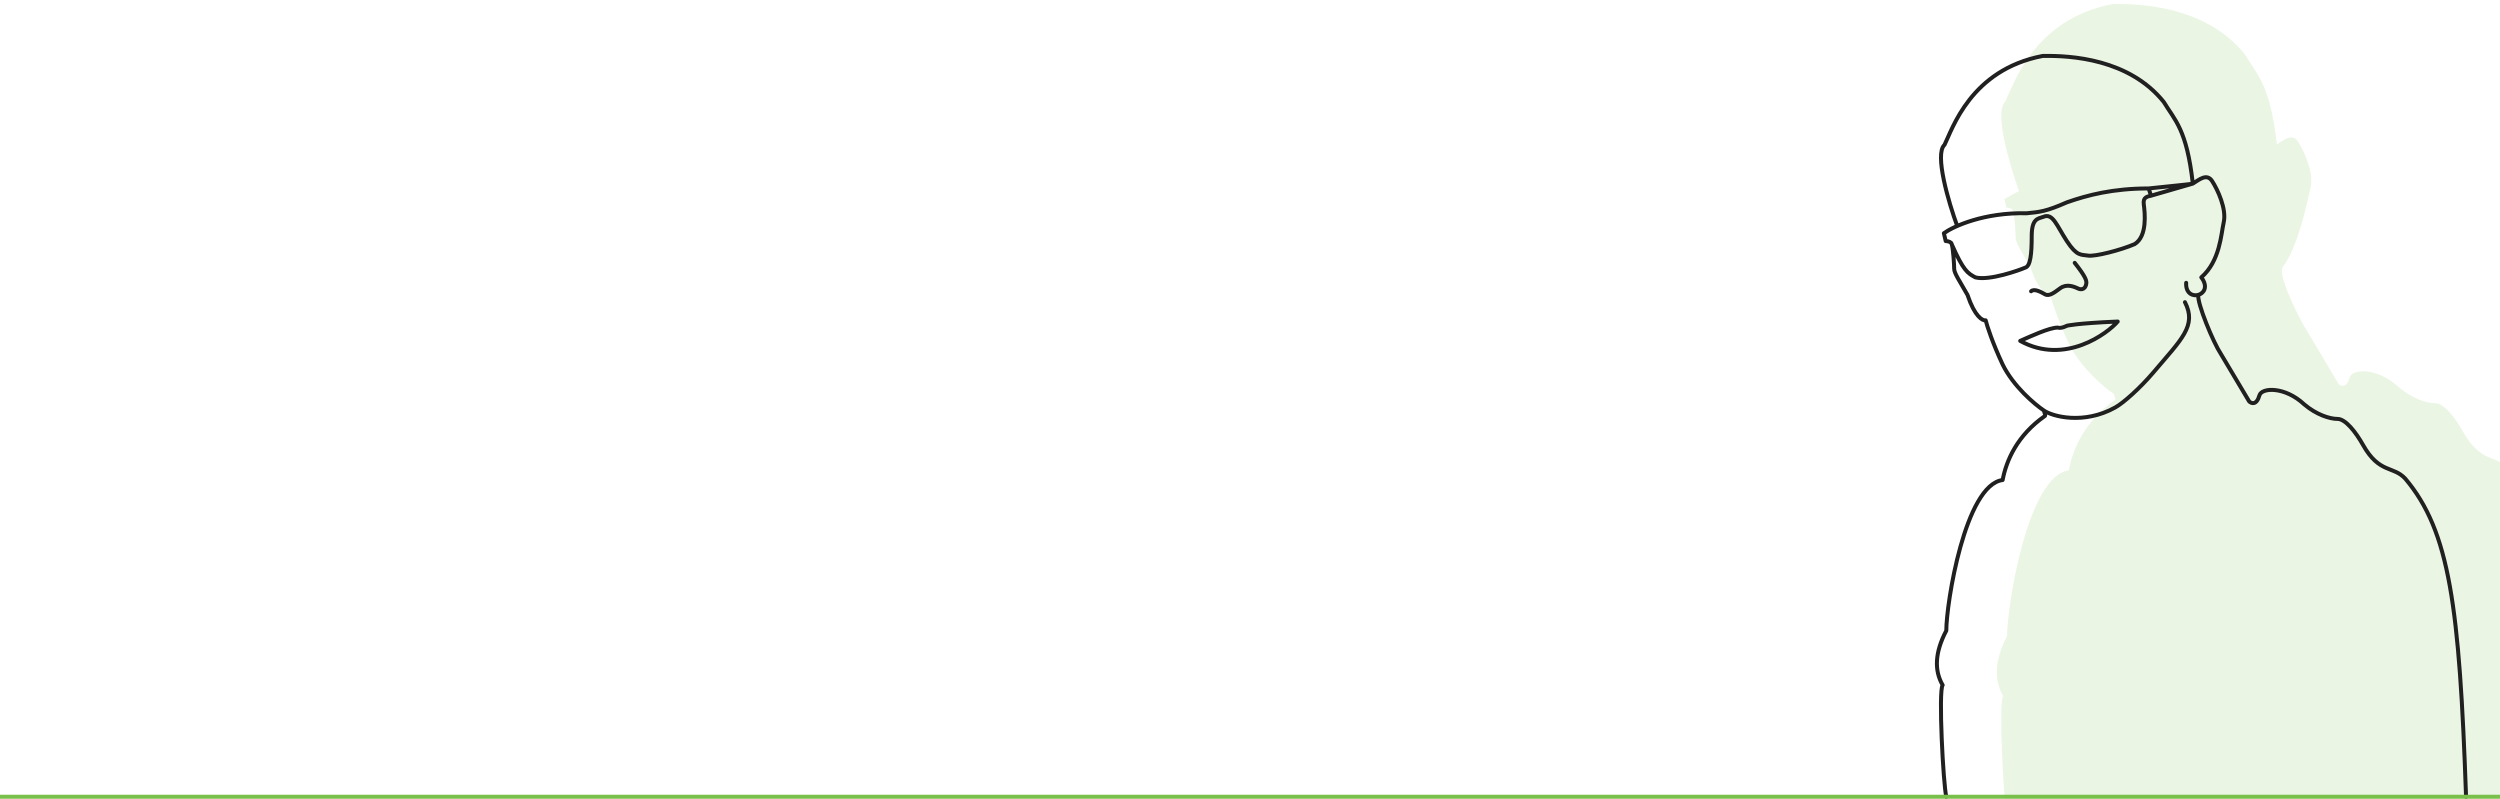 <svg width="626" height="200" viewBox="0 0 626 200" fill="none" xmlns="http://www.w3.org/2000/svg">
<g clip-path="url(#clip0_314_72)">
<path d="M502.575 205C501.745 201.779 500.384 175.726 501.579 174.26C499.256 170.263 499.422 165.265 502.575 159.268C502.575 151.772 507.72 119.122 518.011 117.789C519.006 112.459 521.994 105.462 529.629 100.132C529.762 99.998 529.463 99.076 529.297 98.632C526.752 96.911 520.932 91.969 518.011 85.972C515.222 79.975 513.751 75.366 513.363 73.811C512.533 73.978 510.376 72.812 508.384 66.815C506.226 62.984 504.733 60.818 504.733 59.652C504.733 58.636 504.481 54.334 504.087 52.912C504.026 52.773 503.965 52.632 503.903 52.489C503.504 52.089 502.741 51.989 502.409 51.989L501.911 49.824L505.563 47.825C503.239 41.439 499.289 28.035 502.077 25.503C504.235 21.172 509.214 4.847 528.965 1.015C536.766 0.849 552.699 1.848 562.16 13.676C565.148 18.673 568.467 21.172 570.127 36.164C571.787 35.165 573.944 33.166 575.438 35.498C576.932 37.83 579.421 43.16 578.592 46.825C577.869 50.017 575.438 62 571.621 66.815C570.157 68.661 575.77 79.975 577.762 82.974L585.563 96.134C586.171 96.744 587.587 97.266 588.384 94.468C589.001 92.302 595.355 91.969 600.666 96.966C603.986 99.798 607.637 100.964 609.795 100.964C611.953 100.964 614.756 104.542 616.766 108.128C621.247 116.123 625.065 113.791 628.384 117.456C640.5 131.949 643.174 152.527 645 205H502.575Z" fill="#79C04A" fill-opacity="0.15"/>
<path d="M487.353 199.5C486.595 196.571 485.351 172.881 486.443 171.548C484.32 167.913 484.471 163.368 487.353 157.915C487.353 151.099 492.055 121.41 501.458 120.198C502.368 115.351 505.098 108.989 512.075 104.142C512.196 104.02 511.923 103.182 511.771 102.778M511.771 102.778C509.446 101.213 504.127 96.719 501.458 91.266C498.91 85.813 497.565 81.622 497.211 80.209C496.453 80.36 494.481 79.3 492.661 73.847C490.69 70.363 489.325 68.394 489.325 67.333C489.325 66.409 489.094 62.498 488.734 61.204M511.771 102.778C513.895 104.293 521.781 106.414 529.668 102.021C531.71 100.884 535.886 97.174 539.223 93.236C546.247 84.944 550.143 81.572 547.11 75.664M488.734 61.204C488.681 61.012 488.625 60.878 488.566 60.82M488.734 61.204C491.64 67.81 492.698 68.413 494.633 69.454C498.121 70.363 505.705 67.636 507.07 67.03C508.435 66.727 508.738 63.546 508.738 59.154C508.738 54.761 510.255 54.761 511.62 54.306C514.046 53.246 514.956 56.427 517.535 60.365C520.113 64.303 521.175 63.698 522.843 64.001C524.511 64.304 531.033 62.638 534.521 61.123C537.706 59.154 537.1 53.397 536.796 51.125C536.554 49.308 537.8 49.208 538.616 49.005M488.734 61.204C488.679 61.078 488.623 60.95 488.566 60.82M488.566 60.82C488.202 60.456 487.505 60.365 487.201 60.365L486.746 58.396C489.223 56.629 496.847 53.155 507.525 53.397L507.563 53.394C510.723 53.093 512.399 52.934 517.535 50.671C522.691 48.853 529.061 47.187 538.01 47.187M538.01 47.187C538.01 47.187 538.465 48.449 538.616 49.005M538.01 47.187C541.65 46.783 548.96 46.096 549.081 45.975M538.616 49.005L549.081 45.975M490.083 56.578C487.96 50.772 484.35 38.583 486.898 36.281C488.87 32.343 493.42 17.498 511.468 14.014C518.596 13.863 533.156 14.771 541.801 25.526C544.531 30.07 547.565 32.342 549.081 45.975M549.081 45.975C550.598 45.066 552.57 43.249 553.935 45.369C555.3 47.49 557.575 52.337 556.816 55.67C556.156 58.572 555.906 65.364 551.205 69.454C554.692 73.998 547.11 76.119 547.415 70.817M550.446 73.847C550.143 75.967 554.238 85.813 556.058 88.54L563.186 100.506C563.743 101.062 565.037 101.536 565.765 98.992C566.328 97.022 572.135 96.719 576.988 101.264C580.022 103.839 583.358 104.899 585.33 104.899C587.302 104.899 589.863 108.152 591.7 111.413C595.795 118.683 599.283 116.563 602.317 119.895C613.388 133.073 615.832 151.785 617.5 199.5M519.507 65.819C522.389 69.454 522.541 70.363 522.389 71.12C522.028 72.924 520.569 72.332 520.569 72.332C519.356 71.776 517.536 70.969 515.867 72.18C514.48 73.188 513.137 74.301 512.076 73.695C511.047 73.108 509.346 72.18 508.587 72.938M505.856 85.36C508.384 84.249 513.136 82.028 515.26 82.028C516.17 82.331 517.535 81.572 517.535 81.572C517.535 81.572 519.658 80.966 530.275 80.511C527.848 83.389 517.08 91.57 505.856 85.36Z" stroke="#202020" stroke-linecap="round" stroke-linejoin="round"/>
<rect y="199" width="700" height="1" fill="#79C04A"/>
</g>
<defs>
<clipPath id="clip0_314_72">
<rect width="626" height="200" fill="white"/>
</clipPath>
</defs>
</svg>
